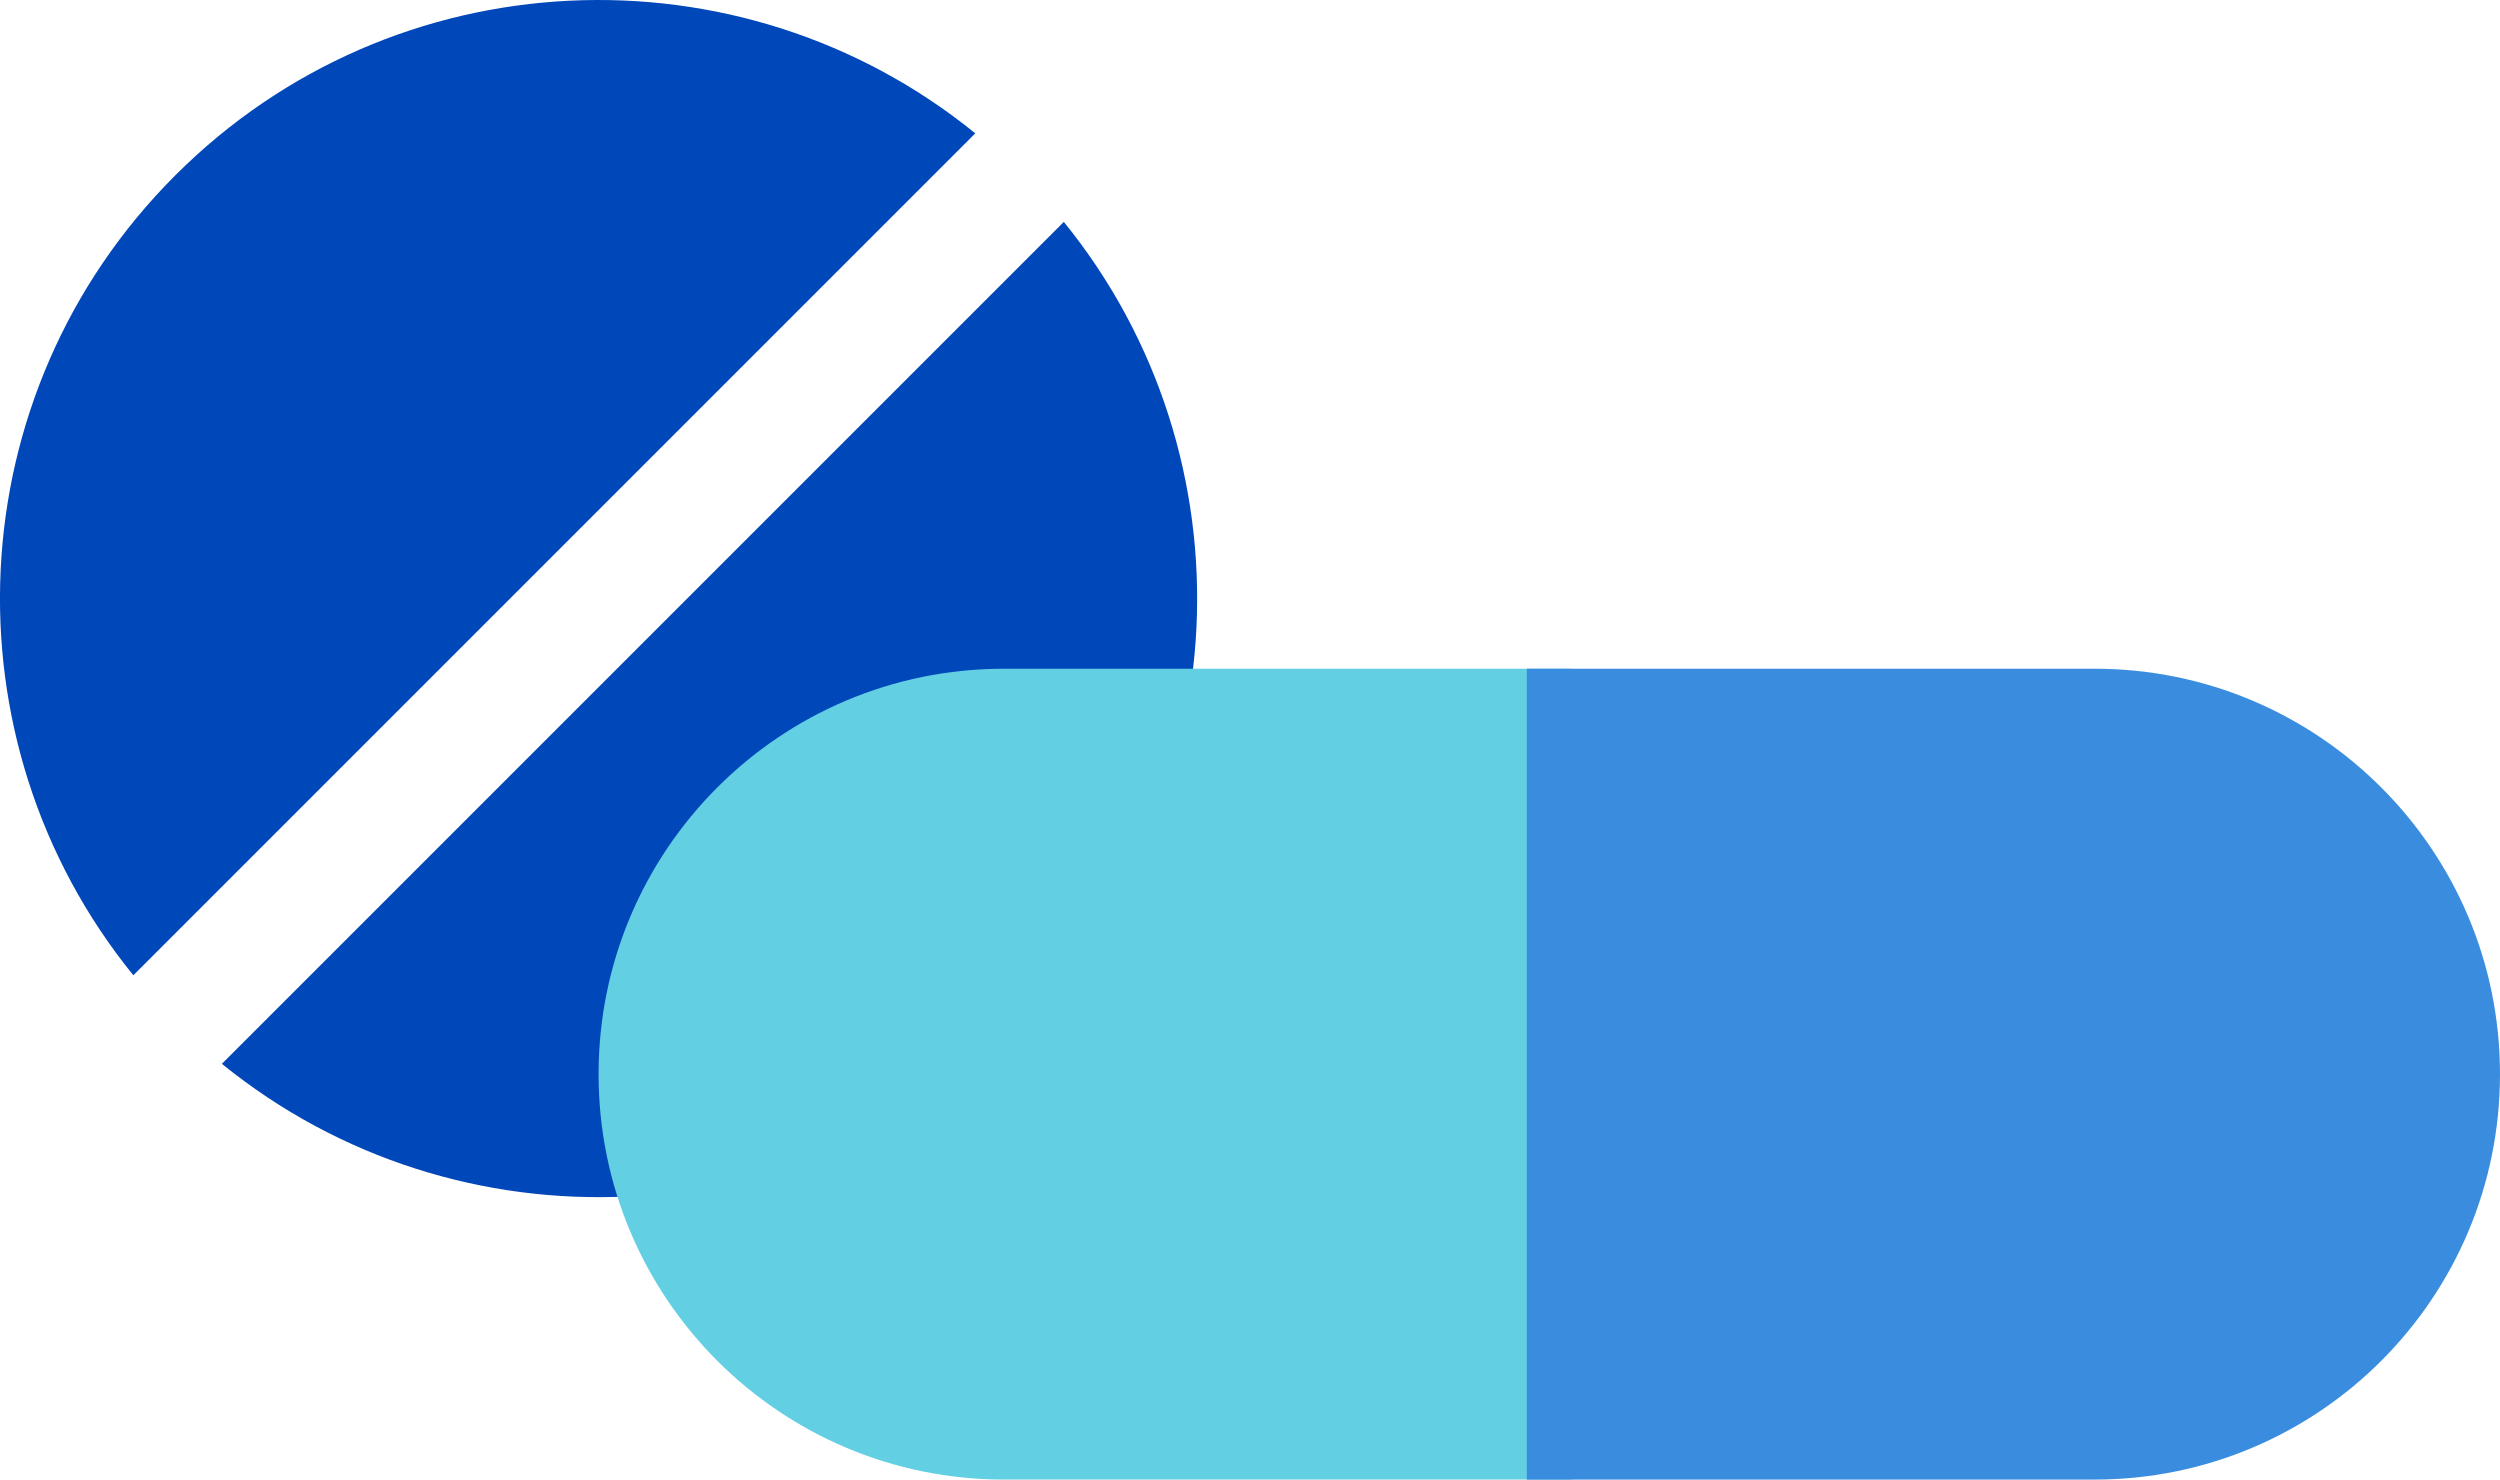 <?xml version="1.0" encoding="UTF-8"?><svg id="Layer_2" xmlns="http://www.w3.org/2000/svg" viewBox="0 0 54.918 32.502"><defs><style>.cls-1{fill:#3a8dde;}.cls-2{fill:#0047ba;}.cls-3{fill:#63cfe3;}</style></defs><g id="Icons"><path class="cls-2" d="M21.424,2.929C16.26-1.262,8.658-.956,3.851,3.851-.956,8.658-1.263,16.26,2.929,21.424L21.424,2.929Z"/><path class="cls-2" d="M23.369,4.874L4.874,23.369c5.164,4.192,12.766,3.885,17.573-.922,4.807-4.807,5.113-12.409.922-17.573Z"/><polygon class="cls-2" points="3.849 22.445 3.851 22.447 3.853 22.449 3.849 22.445"/><path class="cls-3" d="M34.528,14.69h-12.473c-4.919,0-8.906,3.987-8.906,8.906v0c0,4.919,3.987,8.906,8.906,8.906h12.473V14.69Z"/><path class="cls-1" d="M33.54,32.502h12.472c4.918,0,8.906-3.987,8.906-8.906v-0c0-4.918-3.987-8.906-8.906-8.906h-12.472v17.811Z"/></g></svg>